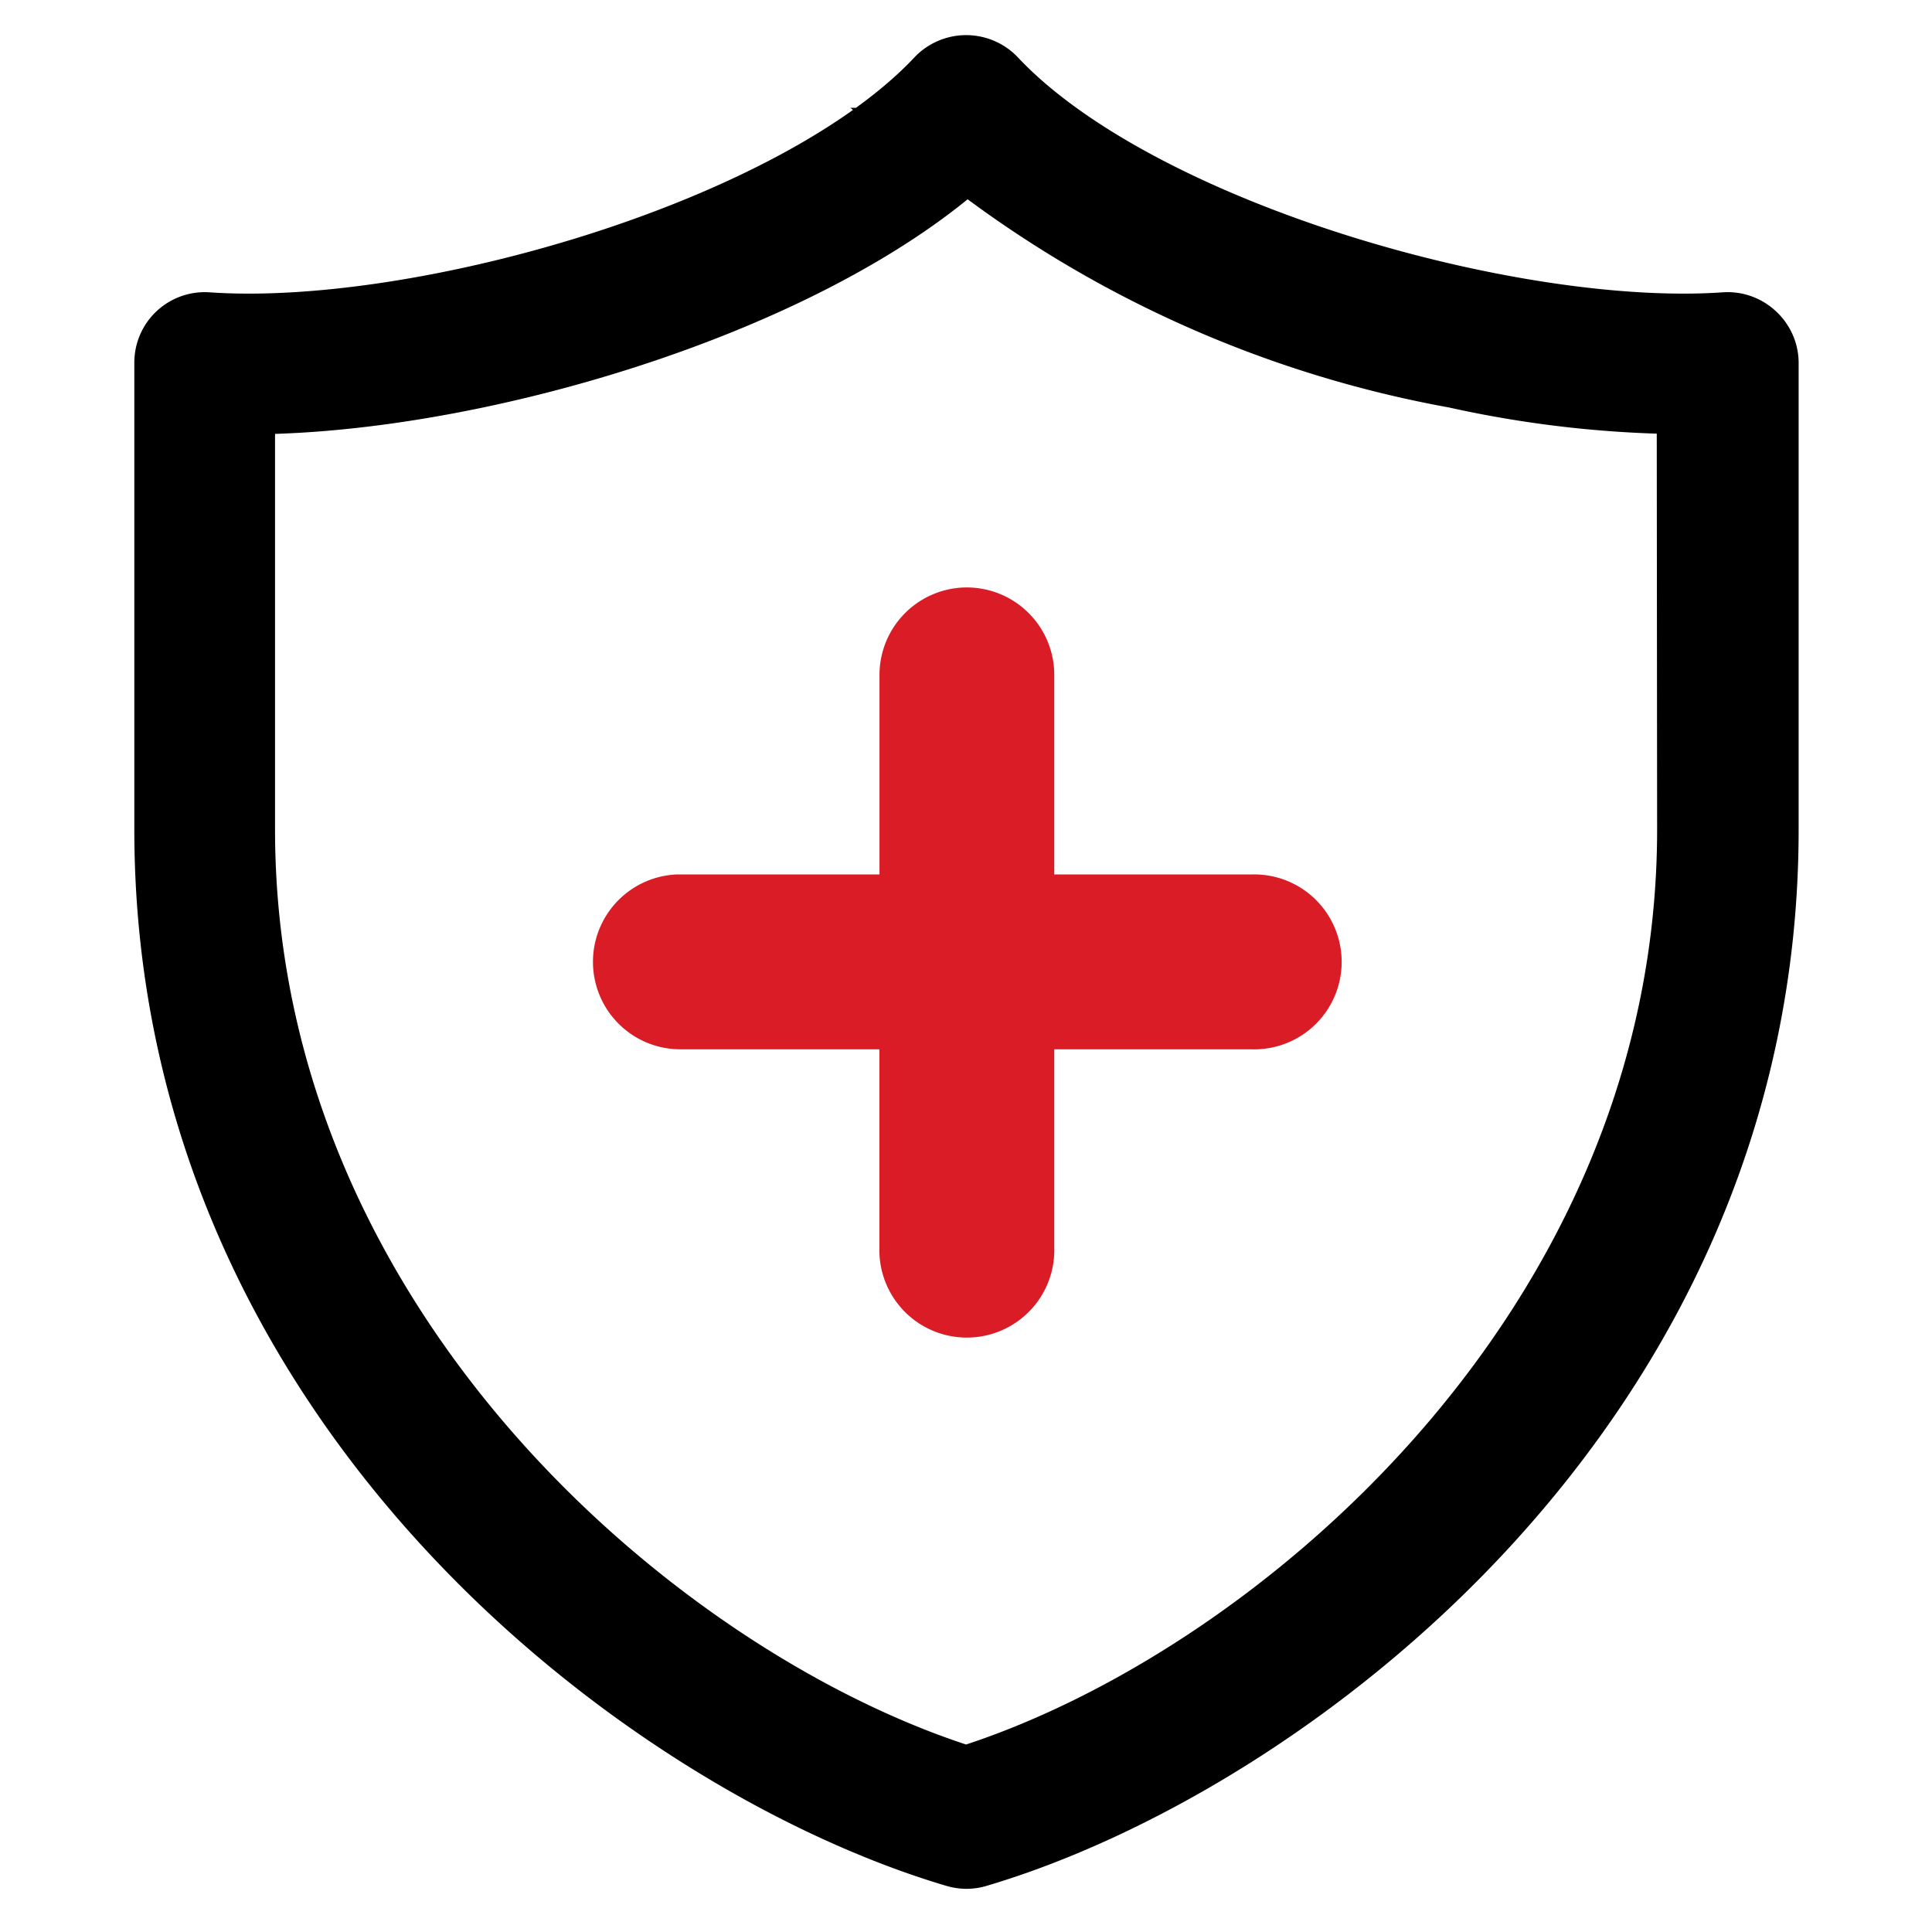 <svg xmlns="http://www.w3.org/2000/svg" width="24.164" height="24.164" viewBox="0 0 24.164 24.164">
  <g id="Life_Insurance" data-name="Life Insurance" transform="translate(-4430.377 -510.377)">
    <rect id="Rectangle_149884" data-name="Rectangle 149884" width="24.164" height="24.164" transform="translate(4430.377 510.377)" fill="rgba(255,255,255,0)"/>
    <g id="Group_171313" data-name="Group 171313" transform="translate(4432.556 511.314)">
      <path id="Path_16513" data-name="Path 16513" d="M29.518,8.33a.382.382,0,0,0-.286-.1c-2.688.187-7.4-1.155-9.219-3.1a.392.392,0,0,0-.556,0c-1.82,1.945-6.532,3.287-9.219,3.1a.381.381,0,0,0-.407.38v5.84c0,7.166,6.009,11.613,9.8,12.733a.383.383,0,0,0,.108.016.374.374,0,0,0,.108-.016c3.788-1.12,9.8-5.568,9.8-12.733V8.608A.382.382,0,0,0,29.518,8.33Zm-.641,6.119c0,6.332-5.309,10.783-9.143,11.97-3.834-1.187-9.143-5.638-9.143-11.97V9.006c2.812.048,7.1-1.2,9.143-3.082a13.96,13.96,0,0,0,6.138,2.757,13.545,13.545,0,0,0,3,.325Z" transform="translate(-9.83 -5.012)" stroke="#000" stroke-width="1"/>
      <path id="Path_15892" data-name="Path 15892" d="M38.544,29.847a.344.344,0,0,0-.3.344v3.243H34.979a.344.344,0,0,0,.032.687h3.232v3.243a.344.344,0,1,0,.687,0V34.121h3.232a.344.344,0,1,0,0-.687H38.93V30.191a.344.344,0,0,0-.387-.344Z" transform="translate(-28.673 -22.684)" fill="#d91c25" stroke="#d91c25" stroke-width="1.5"/>
    </g>
  </g>
</svg>
